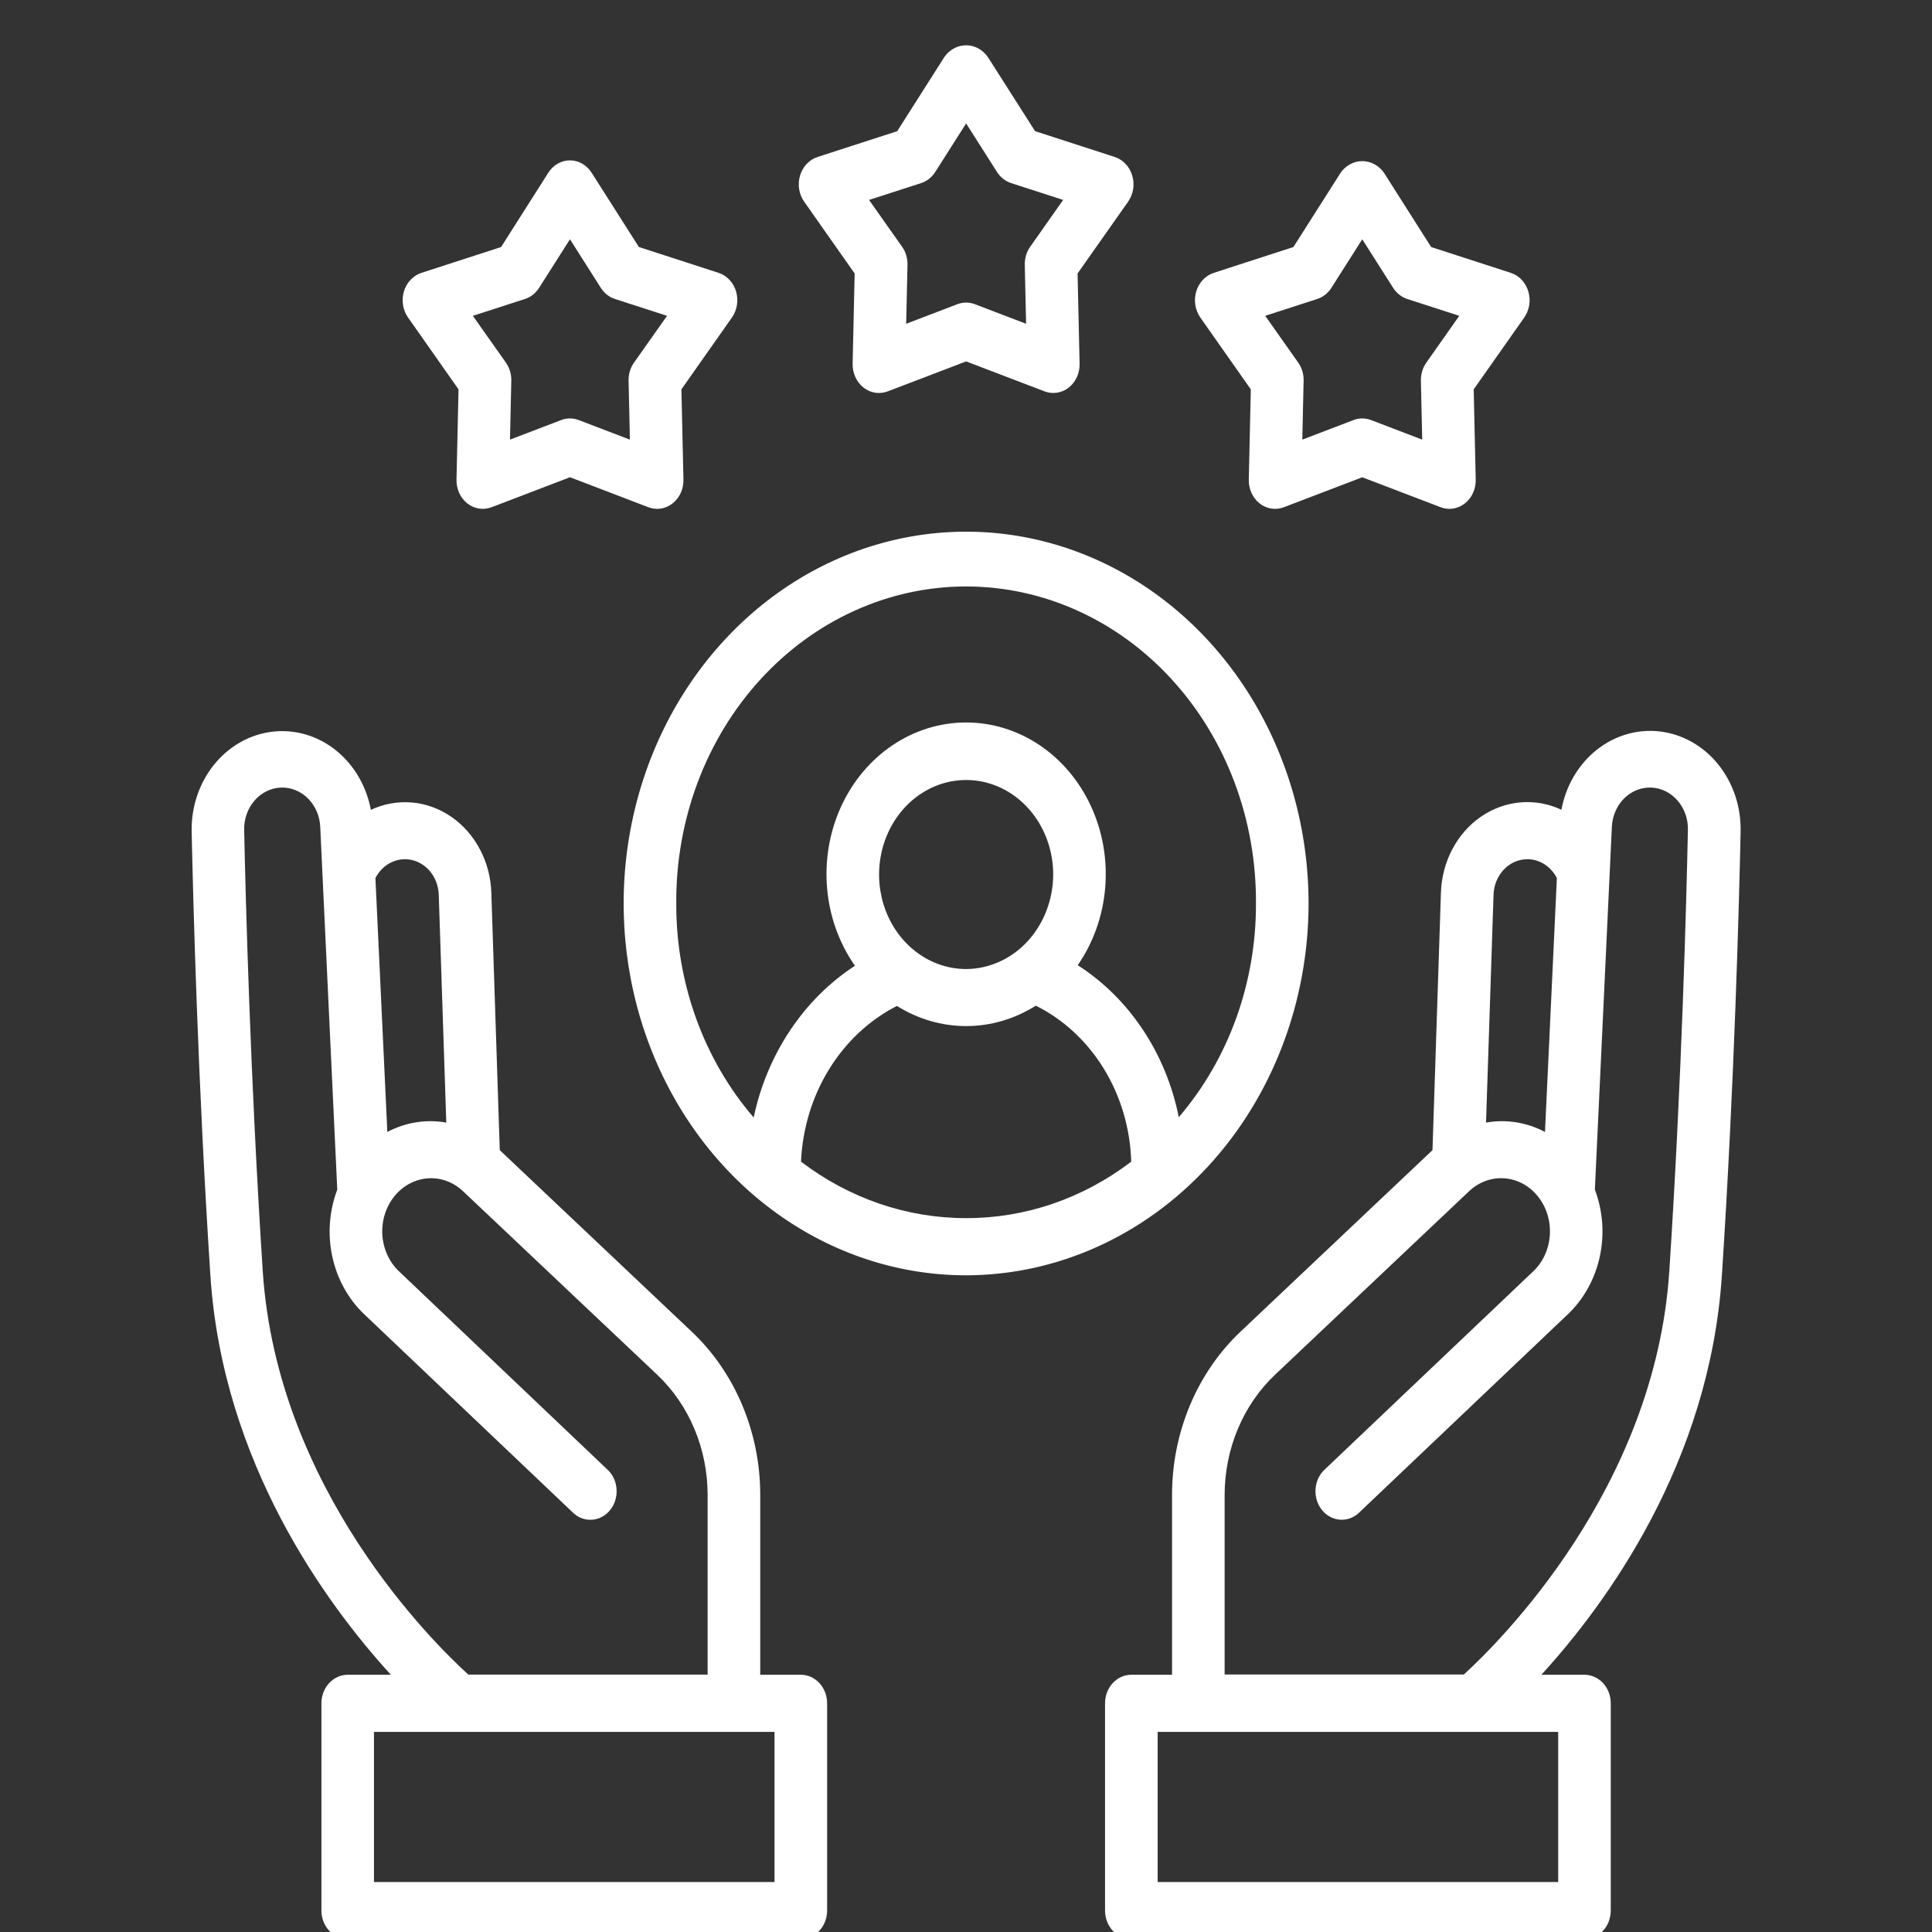 <svg width="60" height="60" viewBox="0 0 60 60" fill="none" xmlns="http://www.w3.org/2000/svg">
<rect x="0" y="0" width="60" height="60" fill="#333333" stroke="none"/>
<g clip-path="url(#clip0_506_616)">
<path d="M40.639 28.057C40.638 25.773 40.014 23.541 38.845 21.642C37.676 19.743 36.015 18.264 34.072 17.39C32.128 16.516 29.99 16.288 27.927 16.734C25.864 17.18 23.969 18.28 22.482 19.895C20.995 21.51 19.982 23.567 19.572 25.807C19.162 28.047 19.373 30.369 20.178 32.479C20.983 34.589 22.346 36.392 24.095 37.66C25.844 38.929 27.901 39.606 30.004 39.606C32.824 39.602 35.527 38.384 37.521 36.219C39.515 34.054 40.636 31.118 40.639 28.057ZM30.004 37.83C28.169 37.832 26.378 37.22 24.876 36.076C24.921 35.052 25.222 34.061 25.747 33.209C26.271 32.357 27 31.676 27.855 31.24C28.511 31.651 29.255 31.867 30.013 31.866C30.77 31.864 31.514 31.645 32.169 31.232C33.029 31.66 33.761 32.341 34.285 33.197C34.808 34.053 35.101 35.05 35.131 36.077C33.63 37.222 31.839 37.834 30.004 37.83ZM30.004 30.094C29.469 30.094 28.947 29.922 28.502 29.599C28.058 29.277 27.711 28.818 27.506 28.282C27.302 27.745 27.248 27.155 27.353 26.586C27.457 26.017 27.715 25.494 28.093 25.083C28.471 24.673 28.953 24.393 29.477 24.28C30.001 24.167 30.545 24.225 31.039 24.447C31.533 24.669 31.955 25.046 32.252 25.528C32.549 26.011 32.708 26.579 32.708 27.159C32.705 27.937 32.419 28.682 31.913 29.232C31.407 29.781 30.72 30.091 30.004 30.094ZM21.002 28.057C20.993 26.767 21.22 25.489 21.668 24.295C22.117 23.101 22.779 22.015 23.615 21.101C24.452 20.186 25.447 19.459 26.544 18.964C27.64 18.468 28.816 18.213 30.003 18.213C31.191 18.213 32.367 18.468 33.463 18.964C34.559 19.459 35.555 20.186 36.391 21.101C37.228 22.015 37.89 23.101 38.338 24.295C38.787 25.489 39.013 26.767 39.005 28.057C39.013 30.52 38.156 32.894 36.608 34.695C36.413 33.716 36.033 32.791 35.493 31.979C34.953 31.166 34.264 30.484 33.47 29.975C33.955 29.275 34.25 28.442 34.323 27.57C34.395 26.697 34.243 25.82 33.881 25.037C33.52 24.254 32.965 23.596 32.278 23.136C31.591 22.677 30.8 22.435 29.994 22.437C29.187 22.439 28.397 22.685 27.712 23.148C27.027 23.611 26.475 24.272 26.117 25.057C25.759 25.842 25.61 26.72 25.687 27.592C25.763 28.464 26.062 29.295 26.55 29.992C25.761 30.508 25.076 31.191 24.536 32.001C23.996 32.811 23.611 33.731 23.406 34.705C21.854 32.903 20.994 30.525 21.002 28.057ZM14.24 12.092L14.177 14.895C14.174 15.039 14.203 15.181 14.261 15.31C14.32 15.438 14.406 15.55 14.513 15.634C14.62 15.718 14.745 15.773 14.876 15.794C15.006 15.814 15.14 15.8 15.265 15.753L17.701 14.821L20.137 15.753C20.262 15.8 20.395 15.815 20.526 15.794C20.657 15.773 20.781 15.718 20.888 15.634C20.995 15.549 21.082 15.438 21.141 15.309C21.199 15.181 21.228 15.038 21.225 14.895L21.162 12.091L22.73 9.862C22.811 9.748 22.864 9.614 22.887 9.472C22.909 9.331 22.899 9.185 22.859 9.049C22.818 8.912 22.747 8.788 22.652 8.688C22.557 8.588 22.442 8.514 22.315 8.473L19.841 7.671L18.373 5.364C18.298 5.246 18.198 5.149 18.081 5.082C17.963 5.015 17.833 4.98 17.701 4.98C17.569 4.98 17.438 5.015 17.321 5.082C17.204 5.149 17.104 5.246 17.028 5.364L15.562 7.672L13.088 8.474C12.961 8.515 12.846 8.588 12.751 8.689C12.656 8.789 12.585 8.913 12.544 9.049C12.504 9.186 12.494 9.331 12.516 9.473C12.539 9.614 12.592 9.748 12.673 9.862L14.24 12.092ZM16.304 9.285C16.482 9.227 16.637 9.105 16.743 8.938L17.701 7.431L18.658 8.938C18.764 9.105 18.919 9.227 19.098 9.285L20.716 9.808L19.689 11.263C19.576 11.423 19.517 11.621 19.521 11.823L19.562 13.653L17.972 13.045C17.796 12.978 17.605 12.978 17.429 13.045L15.838 13.653L15.879 11.823C15.884 11.621 15.825 11.423 15.712 11.263L14.685 9.808L16.304 9.285ZM38.845 12.092L38.782 14.895C38.779 15.038 38.808 15.181 38.866 15.309C38.925 15.438 39.011 15.55 39.118 15.634C39.225 15.719 39.35 15.774 39.48 15.794C39.611 15.815 39.745 15.801 39.87 15.753L42.306 14.822L44.742 15.753C44.867 15.801 45 15.815 45.131 15.794C45.262 15.773 45.386 15.718 45.493 15.634C45.6 15.55 45.687 15.438 45.745 15.31C45.804 15.181 45.833 15.039 45.83 14.895L45.767 12.092L47.336 9.862C47.416 9.748 47.47 9.614 47.492 9.473C47.514 9.331 47.504 9.186 47.463 9.05C47.422 8.913 47.352 8.789 47.257 8.689C47.162 8.589 47.047 8.515 46.92 8.474L44.446 7.672L42.98 5.364C42.901 5.252 42.799 5.161 42.682 5.099C42.566 5.036 42.437 5.004 42.307 5.004C42.177 5.004 42.049 5.036 41.932 5.099C41.816 5.161 41.714 5.252 41.635 5.364L40.168 7.672L37.694 8.474C37.568 8.515 37.452 8.589 37.357 8.689C37.263 8.789 37.192 8.913 37.151 9.049C37.11 9.186 37.1 9.331 37.122 9.473C37.145 9.614 37.198 9.748 37.278 9.862L38.845 12.092ZM40.909 9.285C41.087 9.227 41.242 9.104 41.348 8.938L42.306 7.431L43.264 8.938C43.37 9.104 43.524 9.227 43.703 9.285L45.319 9.808L44.295 11.263C44.182 11.423 44.123 11.621 44.127 11.823L44.168 13.653L42.577 13.045C42.401 12.978 42.21 12.978 42.035 13.045L40.444 13.653L40.485 11.823C40.49 11.621 40.432 11.423 40.319 11.263L39.292 9.808L40.909 9.285ZM26.542 8.493L26.479 11.297C26.476 11.44 26.505 11.582 26.564 11.711C26.622 11.84 26.709 11.951 26.816 12.036C26.923 12.12 27.047 12.175 27.178 12.196C27.309 12.216 27.442 12.202 27.567 12.155L30.004 11.224L32.441 12.155C32.565 12.202 32.699 12.216 32.83 12.195C32.96 12.175 33.085 12.12 33.192 12.036C33.299 11.951 33.385 11.84 33.444 11.711C33.502 11.582 33.531 11.44 33.528 11.297L33.465 8.493L35.034 6.264C35.115 6.149 35.168 6.016 35.191 5.874C35.213 5.733 35.203 5.587 35.162 5.451C35.121 5.314 35.051 5.19 34.956 5.09C34.861 4.99 34.746 4.916 34.619 4.875L32.145 4.073L30.675 1.766C30.596 1.654 30.494 1.564 30.378 1.501C30.261 1.439 30.133 1.406 30.003 1.406C29.873 1.406 29.745 1.439 29.628 1.501C29.512 1.564 29.41 1.654 29.331 1.766L27.864 4.074L25.39 4.875C25.263 4.916 25.148 4.99 25.053 5.09C24.958 5.191 24.887 5.314 24.846 5.451C24.806 5.588 24.796 5.733 24.818 5.875C24.841 6.016 24.894 6.15 24.975 6.264L26.542 8.493ZM28.607 5.686C28.785 5.628 28.94 5.506 29.045 5.34L30.004 3.833L30.962 5.34C31.068 5.506 31.223 5.628 31.401 5.686L33.017 6.209L31.993 7.664C31.88 7.825 31.821 8.022 31.825 8.224L31.866 10.055L30.276 9.447C30.1 9.38 29.909 9.38 29.733 9.447L28.142 10.055L28.183 8.224C28.188 8.022 28.129 7.824 28.016 7.664L26.989 6.209L28.607 5.686ZM24.87 52.011H23.61V46.432C23.61 45.469 23.421 44.518 23.053 43.642C22.686 42.766 22.15 41.986 21.481 41.355L15.521 35.719L15.259 27.735C15.246 27.261 15.126 26.797 14.909 26.385C14.693 25.972 14.387 25.623 14.018 25.368C13.649 25.113 13.229 24.96 12.793 24.922C12.357 24.885 11.919 24.963 11.518 25.151C11.378 24.403 10.985 23.739 10.417 23.29C9.849 22.841 9.146 22.639 8.448 22.725C7.749 22.81 7.105 23.177 6.644 23.752C6.182 24.327 5.935 25.069 5.952 25.832C5.999 27.98 6.143 33.621 6.533 39.603C6.913 45.425 10.124 49.804 12.139 52.011H10.799C10.583 52.011 10.375 52.104 10.222 52.27C10.068 52.437 9.982 52.662 9.982 52.897V59.333C9.982 59.568 10.068 59.794 10.222 59.96C10.375 60.127 10.583 60.22 10.799 60.22H24.87C25.087 60.22 25.294 60.127 25.447 59.96C25.601 59.794 25.687 59.568 25.687 59.333V52.898C25.687 52.781 25.666 52.666 25.625 52.558C25.584 52.451 25.523 52.353 25.448 52.27C25.372 52.188 25.282 52.123 25.183 52.078C25.083 52.033 24.977 52.011 24.87 52.011ZM12.571 26.683C12.846 26.682 13.11 26.798 13.307 27.006C13.505 27.213 13.619 27.497 13.626 27.795L13.86 34.863C13.236 34.752 12.596 34.854 12.029 35.154L11.659 27.269C11.75 27.093 11.882 26.946 12.042 26.843C12.202 26.74 12.385 26.685 12.571 26.683ZM8.16 39.477C7.774 33.534 7.628 27.926 7.583 25.79C7.572 25.449 7.685 25.118 7.899 24.869C8.112 24.619 8.408 24.472 8.721 24.459C9.035 24.447 9.34 24.57 9.57 24.802C9.799 25.033 9.935 25.355 9.946 25.695L10.474 36.945C10.224 37.604 10.17 38.332 10.32 39.026C10.471 39.721 10.817 40.347 11.312 40.816L17.823 47.004C17.987 47.147 18.196 47.215 18.406 47.195C18.616 47.175 18.81 47.067 18.949 46.895C19.087 46.723 19.159 46.499 19.149 46.271C19.14 46.042 19.049 45.827 18.896 45.669L12.391 39.482C12.24 39.339 12.117 39.165 12.028 38.97C11.94 38.776 11.887 38.564 11.874 38.347C11.861 38.13 11.888 37.913 11.952 37.707C12.017 37.501 12.118 37.311 12.251 37.148C12.382 36.986 12.542 36.854 12.72 36.759C12.899 36.663 13.093 36.608 13.291 36.594C13.49 36.58 13.689 36.609 13.877 36.679C14.065 36.749 14.239 36.859 14.388 37.002L20.408 42.692C20.901 43.157 21.296 43.732 21.566 44.377C21.837 45.022 21.976 45.723 21.976 46.432V52.006H14.544C13.476 51.036 8.605 46.259 8.16 39.477ZM24.053 58.448H11.614V53.786H24.053V58.448ZM53.475 39.603C53.865 33.623 54.011 27.98 54.056 25.834C54.075 25.07 53.83 24.326 53.368 23.749C52.907 23.172 52.263 22.805 51.563 22.718C50.864 22.632 50.16 22.834 49.592 23.283C49.023 23.733 48.63 24.398 48.491 25.147C48.089 24.959 47.651 24.881 47.215 24.919C46.78 24.957 46.359 25.11 45.99 25.365C45.621 25.619 45.315 25.968 45.099 26.381C44.883 26.794 44.763 27.257 44.749 27.732L44.487 35.719L38.528 41.353C37.859 41.985 37.323 42.765 36.956 43.641C36.588 44.517 36.398 45.469 36.399 46.432V52.011H35.135C35.028 52.011 34.922 52.033 34.822 52.078C34.723 52.123 34.633 52.188 34.557 52.27C34.481 52.352 34.421 52.45 34.38 52.558C34.339 52.666 34.318 52.781 34.318 52.897V59.333C34.318 59.45 34.339 59.565 34.38 59.673C34.421 59.78 34.481 59.878 34.557 59.96C34.633 60.043 34.723 60.108 34.822 60.153C34.922 60.197 35.028 60.22 35.135 60.22H49.208C49.424 60.22 49.632 60.127 49.785 59.96C49.938 59.794 50.024 59.568 50.024 59.333V52.898C50.024 52.663 49.938 52.437 49.785 52.271C49.632 52.105 49.424 52.011 49.208 52.011H47.869C49.884 49.807 53.095 45.425 53.475 39.603ZM48.391 58.448H35.952V53.786H48.391V58.448ZM47.437 26.683C47.623 26.684 47.806 26.739 47.967 26.842C48.127 26.945 48.259 27.093 48.35 27.269L47.981 35.154C47.413 34.854 46.773 34.752 46.15 34.863L46.383 27.792C46.391 27.494 46.506 27.212 46.703 27.005C46.9 26.798 47.163 26.683 47.437 26.683ZM38.032 46.432C38.032 45.723 38.172 45.022 38.442 44.377C38.712 43.731 39.107 43.157 39.6 42.691L45.618 37C45.919 36.712 46.313 36.566 46.713 36.593C47.114 36.62 47.488 36.819 47.753 37.145L47.758 37.152C47.89 37.315 47.99 37.504 48.055 37.709C48.119 37.914 48.145 38.132 48.132 38.348C48.119 38.564 48.067 38.775 47.979 38.97C47.891 39.164 47.768 39.338 47.618 39.48L41.107 45.668C40.954 45.826 40.863 46.041 40.854 46.27C40.844 46.498 40.916 46.722 41.054 46.894C41.193 47.066 41.387 47.174 41.597 47.194C41.807 47.214 42.016 47.146 42.18 47.003L48.693 40.814C49.187 40.344 49.533 39.718 49.683 39.024C49.833 38.33 49.779 37.603 49.53 36.944L50.057 25.694C50.069 25.354 50.204 25.032 50.434 24.801C50.664 24.569 50.969 24.446 51.282 24.459C51.595 24.472 51.891 24.619 52.104 24.868C52.318 25.118 52.431 25.449 52.419 25.789C52.375 27.924 52.23 33.531 51.842 39.474C51.401 46.238 46.528 51.029 45.46 52.004H38.032V46.432Z" fill="white"/>
</g>
<defs>
<clipPath id="clip0_506_616">
<rect width="60" height="60" fill="white"/>
</clipPath>
</defs>
</svg>
